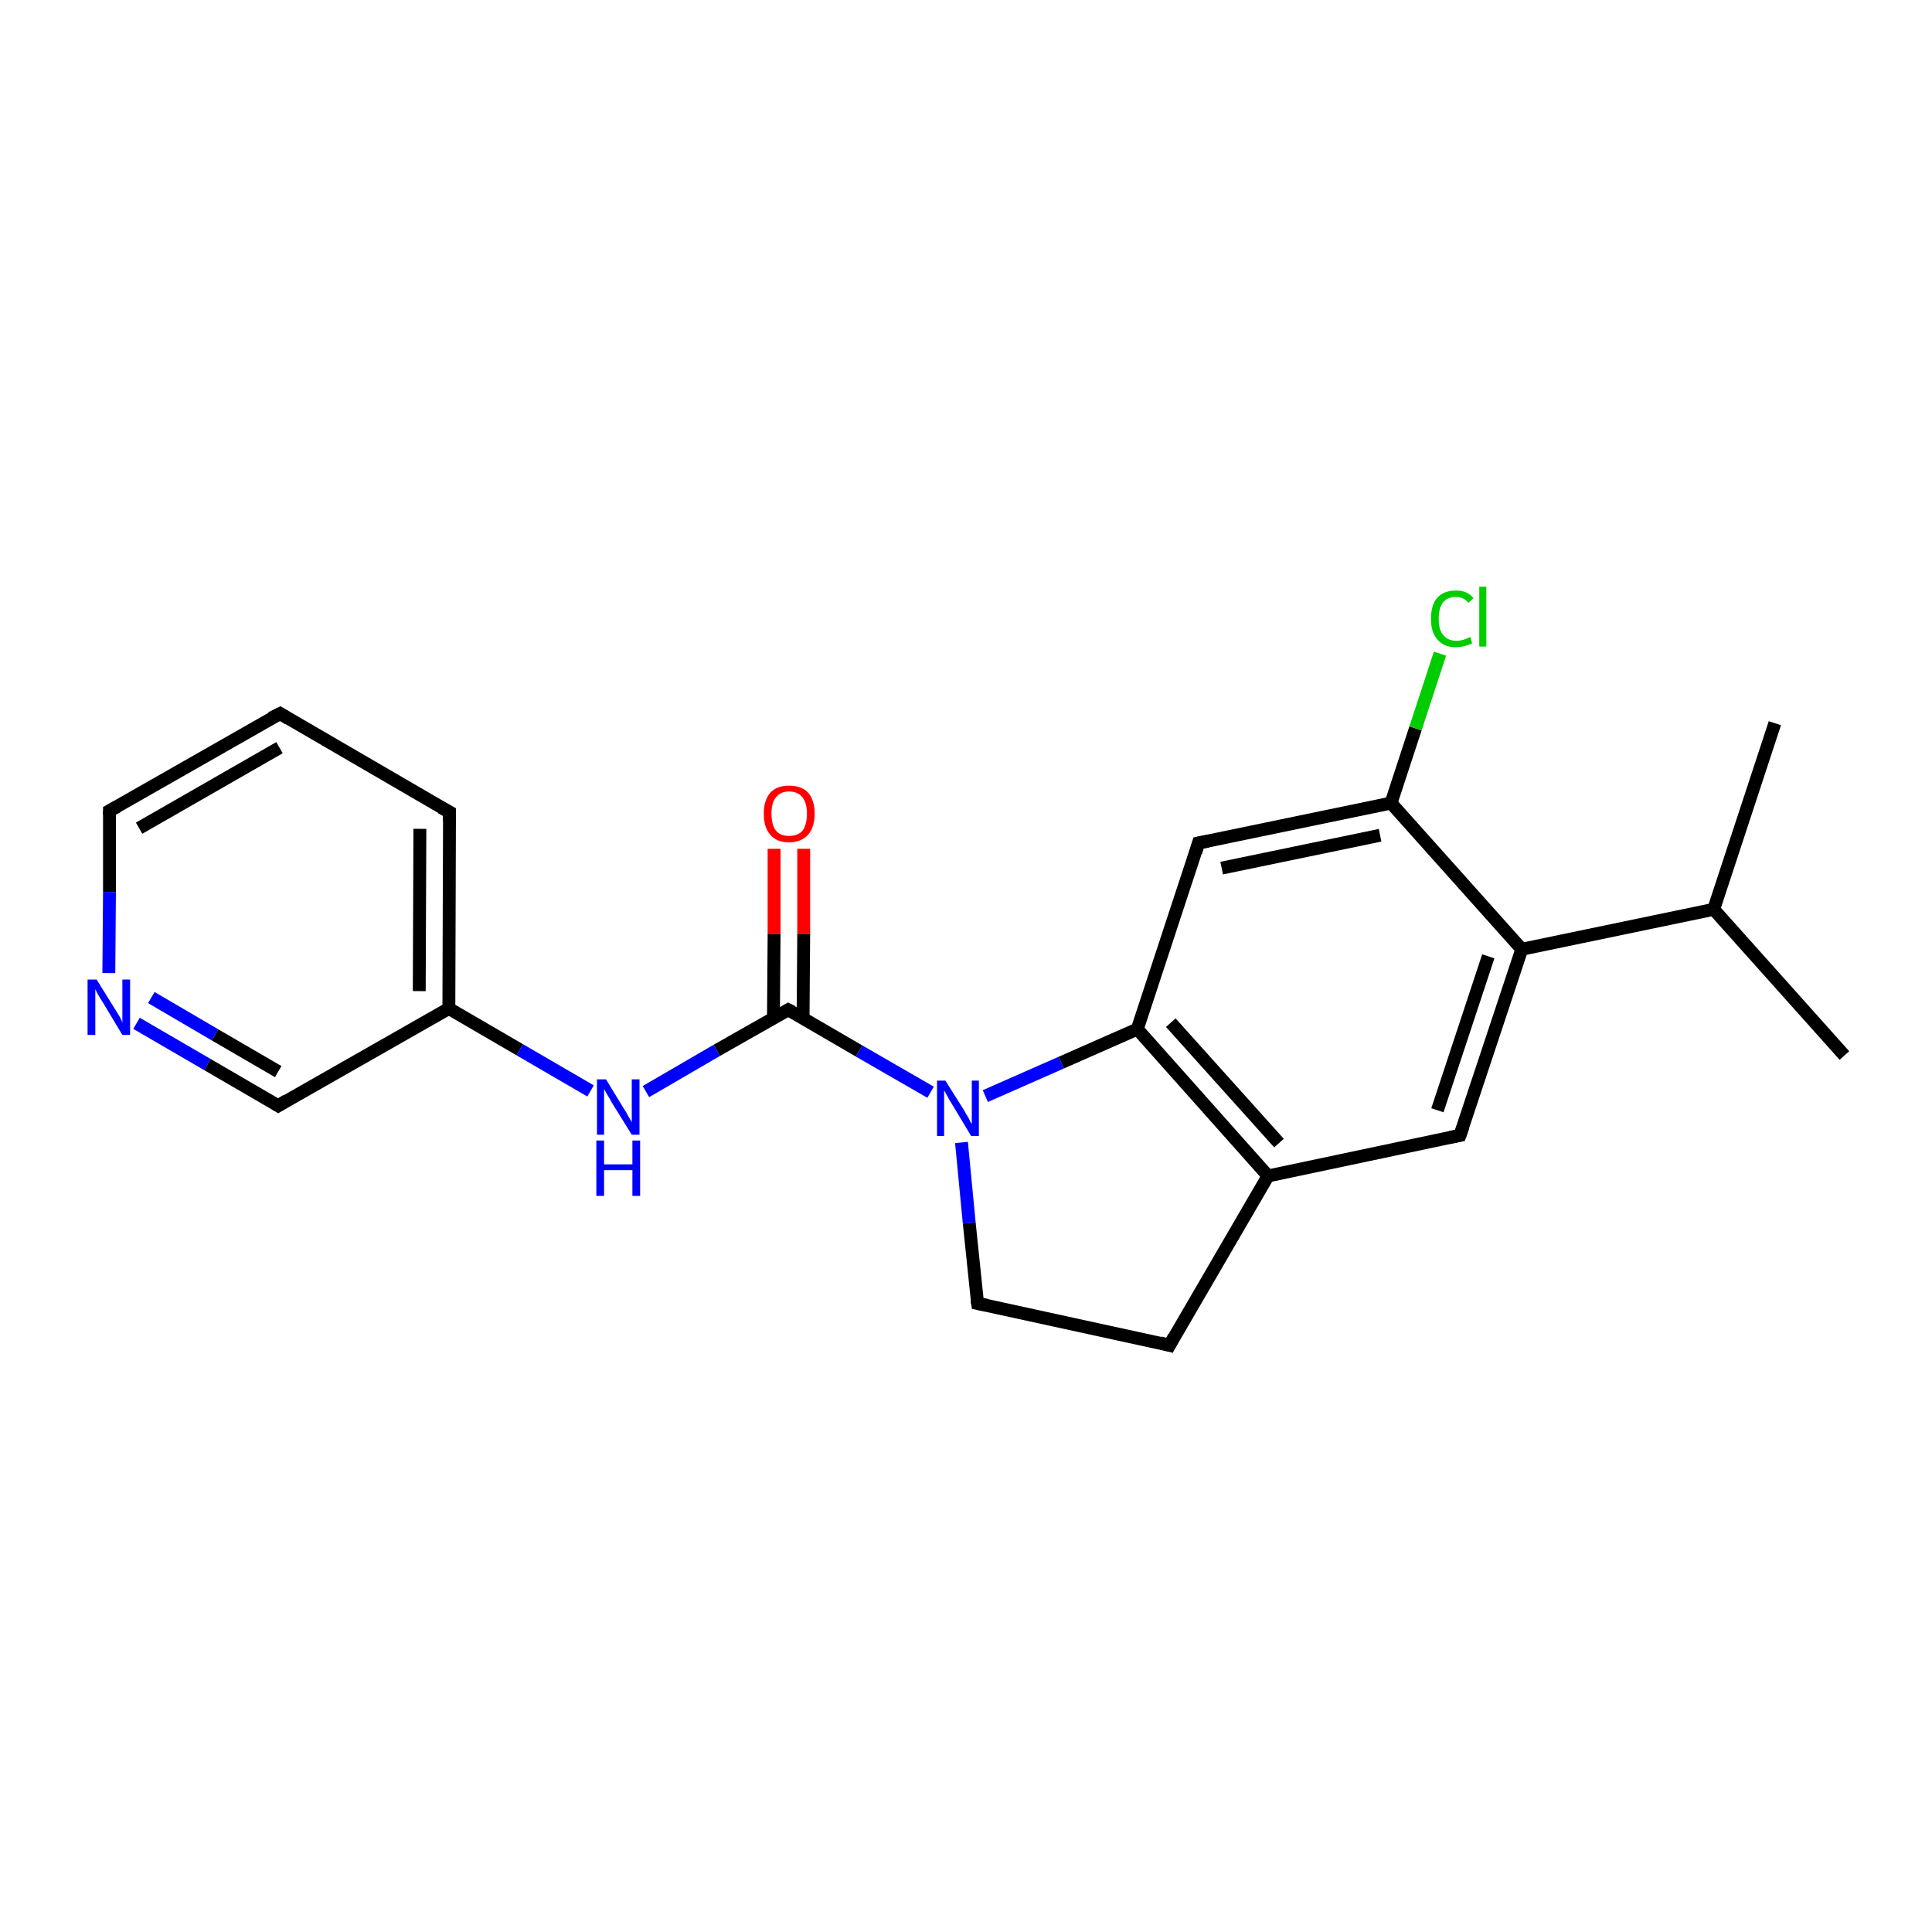 <?xml version='1.0' encoding='iso-8859-1'?>
<svg version='1.1' baseProfile='full'
              xmlns='http://www.w3.org/2000/svg'
                      xmlns:rdkit='http://www.rdkit.org/xml'
                      xmlns:xlink='http://www.w3.org/1999/xlink'
                  xml:space='preserve'
width='300px' height='300px' viewBox='0 0 300 300'>
<!-- END OF HEADER -->
<rect style='opacity:1.0;fill:#FFFFFF;stroke:none' width='300.0' height='300.0' x='0.0' y='0.0'> </rect>
<path class='bond-0 atom-0 atom-1' d='M 286.4,163.9 L 266.1,141.2' style='fill:none;fill-rule:evenodd;stroke:#000000;stroke-width:2.0px;stroke-linecap:butt;stroke-linejoin:miter;stroke-opacity:1' />
<path class='bond-1 atom-1 atom-2' d='M 266.1,141.2 L 275.6,112.3' style='fill:none;fill-rule:evenodd;stroke:#000000;stroke-width:2.0px;stroke-linecap:butt;stroke-linejoin:miter;stroke-opacity:1' />
<path class='bond-2 atom-1 atom-3' d='M 266.1,141.2 L 236.3,147.4' style='fill:none;fill-rule:evenodd;stroke:#000000;stroke-width:2.0px;stroke-linecap:butt;stroke-linejoin:miter;stroke-opacity:1' />
<path class='bond-3 atom-3 atom-4' d='M 236.3,147.4 L 226.7,176.3' style='fill:none;fill-rule:evenodd;stroke:#000000;stroke-width:2.0px;stroke-linecap:butt;stroke-linejoin:miter;stroke-opacity:1' />
<path class='bond-3 atom-3 atom-4' d='M 231.1,148.5 L 223.2,172.4' style='fill:none;fill-rule:evenodd;stroke:#000000;stroke-width:2.0px;stroke-linecap:butt;stroke-linejoin:miter;stroke-opacity:1' />
<path class='bond-4 atom-4 atom-5' d='M 226.7,176.3 L 196.9,182.6' style='fill:none;fill-rule:evenodd;stroke:#000000;stroke-width:2.0px;stroke-linecap:butt;stroke-linejoin:miter;stroke-opacity:1' />
<path class='bond-5 atom-5 atom-6' d='M 196.9,182.6 L 181.6,208.9' style='fill:none;fill-rule:evenodd;stroke:#000000;stroke-width:2.0px;stroke-linecap:butt;stroke-linejoin:miter;stroke-opacity:1' />
<path class='bond-6 atom-6 atom-7' d='M 181.6,208.9 L 151.8,202.4' style='fill:none;fill-rule:evenodd;stroke:#000000;stroke-width:2.0px;stroke-linecap:butt;stroke-linejoin:miter;stroke-opacity:1' />
<path class='bond-7 atom-7 atom-8' d='M 151.8,202.4 L 150.5,189.9' style='fill:none;fill-rule:evenodd;stroke:#000000;stroke-width:2.0px;stroke-linecap:butt;stroke-linejoin:miter;stroke-opacity:1' />
<path class='bond-7 atom-7 atom-8' d='M 150.5,189.9 L 149.3,177.4' style='fill:none;fill-rule:evenodd;stroke:#0000FF;stroke-width:2.0px;stroke-linecap:butt;stroke-linejoin:miter;stroke-opacity:1' />
<path class='bond-8 atom-8 atom-9' d='M 144.5,169.6 L 133.4,163.2' style='fill:none;fill-rule:evenodd;stroke:#0000FF;stroke-width:2.0px;stroke-linecap:butt;stroke-linejoin:miter;stroke-opacity:1' />
<path class='bond-8 atom-8 atom-9' d='M 133.4,163.2 L 122.4,156.8' style='fill:none;fill-rule:evenodd;stroke:#000000;stroke-width:2.0px;stroke-linecap:butt;stroke-linejoin:miter;stroke-opacity:1' />
<path class='bond-9 atom-9 atom-10' d='M 124.7,158.1 L 124.8,145.0' style='fill:none;fill-rule:evenodd;stroke:#000000;stroke-width:2.0px;stroke-linecap:butt;stroke-linejoin:miter;stroke-opacity:1' />
<path class='bond-9 atom-9 atom-10' d='M 124.8,145.0 L 124.8,131.8' style='fill:none;fill-rule:evenodd;stroke:#FF0000;stroke-width:2.0px;stroke-linecap:butt;stroke-linejoin:miter;stroke-opacity:1' />
<path class='bond-9 atom-9 atom-10' d='M 120.1,158.1 L 120.2,145.0' style='fill:none;fill-rule:evenodd;stroke:#000000;stroke-width:2.0px;stroke-linecap:butt;stroke-linejoin:miter;stroke-opacity:1' />
<path class='bond-9 atom-9 atom-10' d='M 120.2,145.0 L 120.2,131.8' style='fill:none;fill-rule:evenodd;stroke:#FF0000;stroke-width:2.0px;stroke-linecap:butt;stroke-linejoin:miter;stroke-opacity:1' />
<path class='bond-10 atom-9 atom-11' d='M 122.4,156.8 L 111.3,163.1' style='fill:none;fill-rule:evenodd;stroke:#000000;stroke-width:2.0px;stroke-linecap:butt;stroke-linejoin:miter;stroke-opacity:1' />
<path class='bond-10 atom-9 atom-11' d='M 111.3,163.1 L 100.3,169.5' style='fill:none;fill-rule:evenodd;stroke:#0000FF;stroke-width:2.0px;stroke-linecap:butt;stroke-linejoin:miter;stroke-opacity:1' />
<path class='bond-11 atom-11 atom-12' d='M 91.7,169.4 L 80.7,163.0' style='fill:none;fill-rule:evenodd;stroke:#0000FF;stroke-width:2.0px;stroke-linecap:butt;stroke-linejoin:miter;stroke-opacity:1' />
<path class='bond-11 atom-11 atom-12' d='M 80.7,163.0 L 69.7,156.6' style='fill:none;fill-rule:evenodd;stroke:#000000;stroke-width:2.0px;stroke-linecap:butt;stroke-linejoin:miter;stroke-opacity:1' />
<path class='bond-12 atom-12 atom-13' d='M 69.7,156.6 L 69.8,126.1' style='fill:none;fill-rule:evenodd;stroke:#000000;stroke-width:2.0px;stroke-linecap:butt;stroke-linejoin:miter;stroke-opacity:1' />
<path class='bond-12 atom-12 atom-13' d='M 65.1,153.9 L 65.2,128.7' style='fill:none;fill-rule:evenodd;stroke:#000000;stroke-width:2.0px;stroke-linecap:butt;stroke-linejoin:miter;stroke-opacity:1' />
<path class='bond-13 atom-13 atom-14' d='M 69.8,126.1 L 43.5,110.8' style='fill:none;fill-rule:evenodd;stroke:#000000;stroke-width:2.0px;stroke-linecap:butt;stroke-linejoin:miter;stroke-opacity:1' />
<path class='bond-14 atom-14 atom-15' d='M 43.5,110.8 L 17.0,125.9' style='fill:none;fill-rule:evenodd;stroke:#000000;stroke-width:2.0px;stroke-linecap:butt;stroke-linejoin:miter;stroke-opacity:1' />
<path class='bond-14 atom-14 atom-15' d='M 43.4,116.1 L 21.6,128.6' style='fill:none;fill-rule:evenodd;stroke:#000000;stroke-width:2.0px;stroke-linecap:butt;stroke-linejoin:miter;stroke-opacity:1' />
<path class='bond-15 atom-15 atom-16' d='M 17.0,125.9 L 17.0,138.5' style='fill:none;fill-rule:evenodd;stroke:#000000;stroke-width:2.0px;stroke-linecap:butt;stroke-linejoin:miter;stroke-opacity:1' />
<path class='bond-15 atom-15 atom-16' d='M 17.0,138.5 L 16.9,151.1' style='fill:none;fill-rule:evenodd;stroke:#0000FF;stroke-width:2.0px;stroke-linecap:butt;stroke-linejoin:miter;stroke-opacity:1' />
<path class='bond-16 atom-16 atom-17' d='M 21.2,158.9 L 32.2,165.3' style='fill:none;fill-rule:evenodd;stroke:#0000FF;stroke-width:2.0px;stroke-linecap:butt;stroke-linejoin:miter;stroke-opacity:1' />
<path class='bond-16 atom-16 atom-17' d='M 32.2,165.3 L 43.2,171.7' style='fill:none;fill-rule:evenodd;stroke:#000000;stroke-width:2.0px;stroke-linecap:butt;stroke-linejoin:miter;stroke-opacity:1' />
<path class='bond-16 atom-16 atom-17' d='M 23.5,154.9 L 33.4,160.7' style='fill:none;fill-rule:evenodd;stroke:#0000FF;stroke-width:2.0px;stroke-linecap:butt;stroke-linejoin:miter;stroke-opacity:1' />
<path class='bond-16 atom-16 atom-17' d='M 33.4,160.7 L 43.2,166.4' style='fill:none;fill-rule:evenodd;stroke:#000000;stroke-width:2.0px;stroke-linecap:butt;stroke-linejoin:miter;stroke-opacity:1' />
<path class='bond-17 atom-8 atom-18' d='M 153.0,170.2 L 164.8,165.0' style='fill:none;fill-rule:evenodd;stroke:#0000FF;stroke-width:2.0px;stroke-linecap:butt;stroke-linejoin:miter;stroke-opacity:1' />
<path class='bond-17 atom-8 atom-18' d='M 164.8,165.0 L 176.6,159.8' style='fill:none;fill-rule:evenodd;stroke:#000000;stroke-width:2.0px;stroke-linecap:butt;stroke-linejoin:miter;stroke-opacity:1' />
<path class='bond-18 atom-18 atom-19' d='M 176.6,159.8 L 186.1,130.9' style='fill:none;fill-rule:evenodd;stroke:#000000;stroke-width:2.0px;stroke-linecap:butt;stroke-linejoin:miter;stroke-opacity:1' />
<path class='bond-19 atom-19 atom-20' d='M 186.1,130.9 L 216.0,124.7' style='fill:none;fill-rule:evenodd;stroke:#000000;stroke-width:2.0px;stroke-linecap:butt;stroke-linejoin:miter;stroke-opacity:1' />
<path class='bond-19 atom-19 atom-20' d='M 189.7,134.8 L 214.3,129.7' style='fill:none;fill-rule:evenodd;stroke:#000000;stroke-width:2.0px;stroke-linecap:butt;stroke-linejoin:miter;stroke-opacity:1' />
<path class='bond-20 atom-20 atom-21' d='M 216.0,124.7 L 219.8,113.1' style='fill:none;fill-rule:evenodd;stroke:#000000;stroke-width:2.0px;stroke-linecap:butt;stroke-linejoin:miter;stroke-opacity:1' />
<path class='bond-20 atom-20 atom-21' d='M 219.8,113.1 L 223.6,101.5' style='fill:none;fill-rule:evenodd;stroke:#00CC00;stroke-width:2.0px;stroke-linecap:butt;stroke-linejoin:miter;stroke-opacity:1' />
<path class='bond-21 atom-20 atom-3' d='M 216.0,124.7 L 236.3,147.4' style='fill:none;fill-rule:evenodd;stroke:#000000;stroke-width:2.0px;stroke-linecap:butt;stroke-linejoin:miter;stroke-opacity:1' />
<path class='bond-22 atom-18 atom-5' d='M 176.6,159.8 L 196.9,182.6' style='fill:none;fill-rule:evenodd;stroke:#000000;stroke-width:2.0px;stroke-linecap:butt;stroke-linejoin:miter;stroke-opacity:1' />
<path class='bond-22 atom-18 atom-5' d='M 181.8,158.8 L 198.6,177.5' style='fill:none;fill-rule:evenodd;stroke:#000000;stroke-width:2.0px;stroke-linecap:butt;stroke-linejoin:miter;stroke-opacity:1' />
<path class='bond-23 atom-17 atom-12' d='M 43.2,171.7 L 69.7,156.6' style='fill:none;fill-rule:evenodd;stroke:#000000;stroke-width:2.0px;stroke-linecap:butt;stroke-linejoin:miter;stroke-opacity:1' />
<path d='M 227.2,174.9 L 226.7,176.3 L 225.2,176.6' style='fill:none;stroke:#000000;stroke-width:2.0px;stroke-linecap:butt;stroke-linejoin:miter;stroke-opacity:1;' />
<path d='M 182.3,207.6 L 181.6,208.9 L 180.1,208.5' style='fill:none;stroke:#000000;stroke-width:2.0px;stroke-linecap:butt;stroke-linejoin:miter;stroke-opacity:1;' />
<path d='M 153.3,202.7 L 151.8,202.4 L 151.7,201.8' style='fill:none;stroke:#000000;stroke-width:2.0px;stroke-linecap:butt;stroke-linejoin:miter;stroke-opacity:1;' />
<path d='M 123.0,157.1 L 122.4,156.8 L 121.9,157.1' style='fill:none;stroke:#000000;stroke-width:2.0px;stroke-linecap:butt;stroke-linejoin:miter;stroke-opacity:1;' />
<path d='M 69.8,127.6 L 69.8,126.1 L 68.5,125.4' style='fill:none;stroke:#000000;stroke-width:2.0px;stroke-linecap:butt;stroke-linejoin:miter;stroke-opacity:1;' />
<path d='M 44.8,111.6 L 43.5,110.8 L 42.1,111.5' style='fill:none;stroke:#000000;stroke-width:2.0px;stroke-linecap:butt;stroke-linejoin:miter;stroke-opacity:1;' />
<path d='M 18.3,125.2 L 17.0,125.9 L 17.0,126.5' style='fill:none;stroke:#000000;stroke-width:2.0px;stroke-linecap:butt;stroke-linejoin:miter;stroke-opacity:1;' />
<path d='M 42.7,171.4 L 43.2,171.7 L 44.5,170.9' style='fill:none;stroke:#000000;stroke-width:2.0px;stroke-linecap:butt;stroke-linejoin:miter;stroke-opacity:1;' />
<path d='M 185.7,132.3 L 186.1,130.9 L 187.6,130.6' style='fill:none;stroke:#000000;stroke-width:2.0px;stroke-linecap:butt;stroke-linejoin:miter;stroke-opacity:1;' />
<path class='atom-8' d='M 146.8 167.8
L 149.7 172.4
Q 149.9 172.8, 150.4 173.6
Q 150.8 174.5, 150.9 174.5
L 150.9 167.8
L 152.0 167.8
L 152.0 176.4
L 150.8 176.4
L 147.8 171.4
Q 147.4 170.8, 147.1 170.2
Q 146.7 169.5, 146.6 169.3
L 146.6 176.4
L 145.5 176.4
L 145.5 167.8
L 146.8 167.8
' fill='#0000FF'/>
<path class='atom-10' d='M 118.6 126.3
Q 118.6 124.3, 119.6 123.1
Q 120.6 122.0, 122.5 122.0
Q 124.5 122.0, 125.5 123.1
Q 126.5 124.3, 126.5 126.3
Q 126.5 128.4, 125.5 129.6
Q 124.4 130.8, 122.5 130.8
Q 120.6 130.8, 119.6 129.6
Q 118.6 128.5, 118.6 126.3
M 122.5 129.8
Q 123.9 129.8, 124.6 129.0
Q 125.3 128.1, 125.3 126.3
Q 125.3 124.7, 124.6 123.8
Q 123.9 122.9, 122.5 122.9
Q 121.2 122.9, 120.5 123.8
Q 119.8 124.6, 119.8 126.3
Q 119.8 128.1, 120.5 129.0
Q 121.2 129.8, 122.5 129.8
' fill='#FF0000'/>
<path class='atom-11' d='M 94.1 167.6
L 96.9 172.2
Q 97.2 172.6, 97.6 173.4
Q 98.1 174.2, 98.1 174.3
L 98.1 167.6
L 99.3 167.6
L 99.3 176.2
L 98.1 176.2
L 95.0 171.2
Q 94.7 170.6, 94.3 170.0
Q 93.9 169.3, 93.8 169.1
L 93.8 176.2
L 92.7 176.2
L 92.7 167.6
L 94.1 167.6
' fill='#0000FF'/>
<path class='atom-11' d='M 92.6 177.1
L 93.8 177.1
L 93.8 180.8
L 98.2 180.8
L 98.2 177.1
L 99.4 177.1
L 99.4 185.7
L 98.2 185.7
L 98.2 181.7
L 93.8 181.7
L 93.8 185.7
L 92.6 185.7
L 92.6 177.1
' fill='#0000FF'/>
<path class='atom-16' d='M 15.0 152.1
L 17.8 156.6
Q 18.1 157.1, 18.6 157.9
Q 19.0 158.7, 19.0 158.8
L 19.0 152.1
L 20.2 152.1
L 20.2 160.7
L 19.0 160.7
L 16.0 155.7
Q 15.6 155.1, 15.2 154.4
Q 14.9 153.8, 14.8 153.6
L 14.8 160.7
L 13.6 160.7
L 13.6 152.1
L 15.0 152.1
' fill='#0000FF'/>
<path class='atom-21' d='M 222.2 96.1
Q 222.2 93.9, 223.2 92.8
Q 224.2 91.7, 226.1 91.7
Q 227.9 91.7, 228.8 92.9
L 228.0 93.6
Q 227.3 92.7, 226.1 92.7
Q 224.8 92.7, 224.1 93.5
Q 223.4 94.4, 223.4 96.1
Q 223.4 97.8, 224.1 98.6
Q 224.8 99.5, 226.2 99.5
Q 227.2 99.5, 228.3 98.9
L 228.6 99.9
Q 228.2 100.1, 227.5 100.3
Q 226.8 100.5, 226.0 100.5
Q 224.2 100.5, 223.2 99.3
Q 222.2 98.2, 222.2 96.1
' fill='#00CC00'/>
<path class='atom-21' d='M 229.7 91.1
L 230.8 91.1
L 230.8 100.4
L 229.7 100.4
L 229.7 91.1
' fill='#00CC00'/>
</svg>
